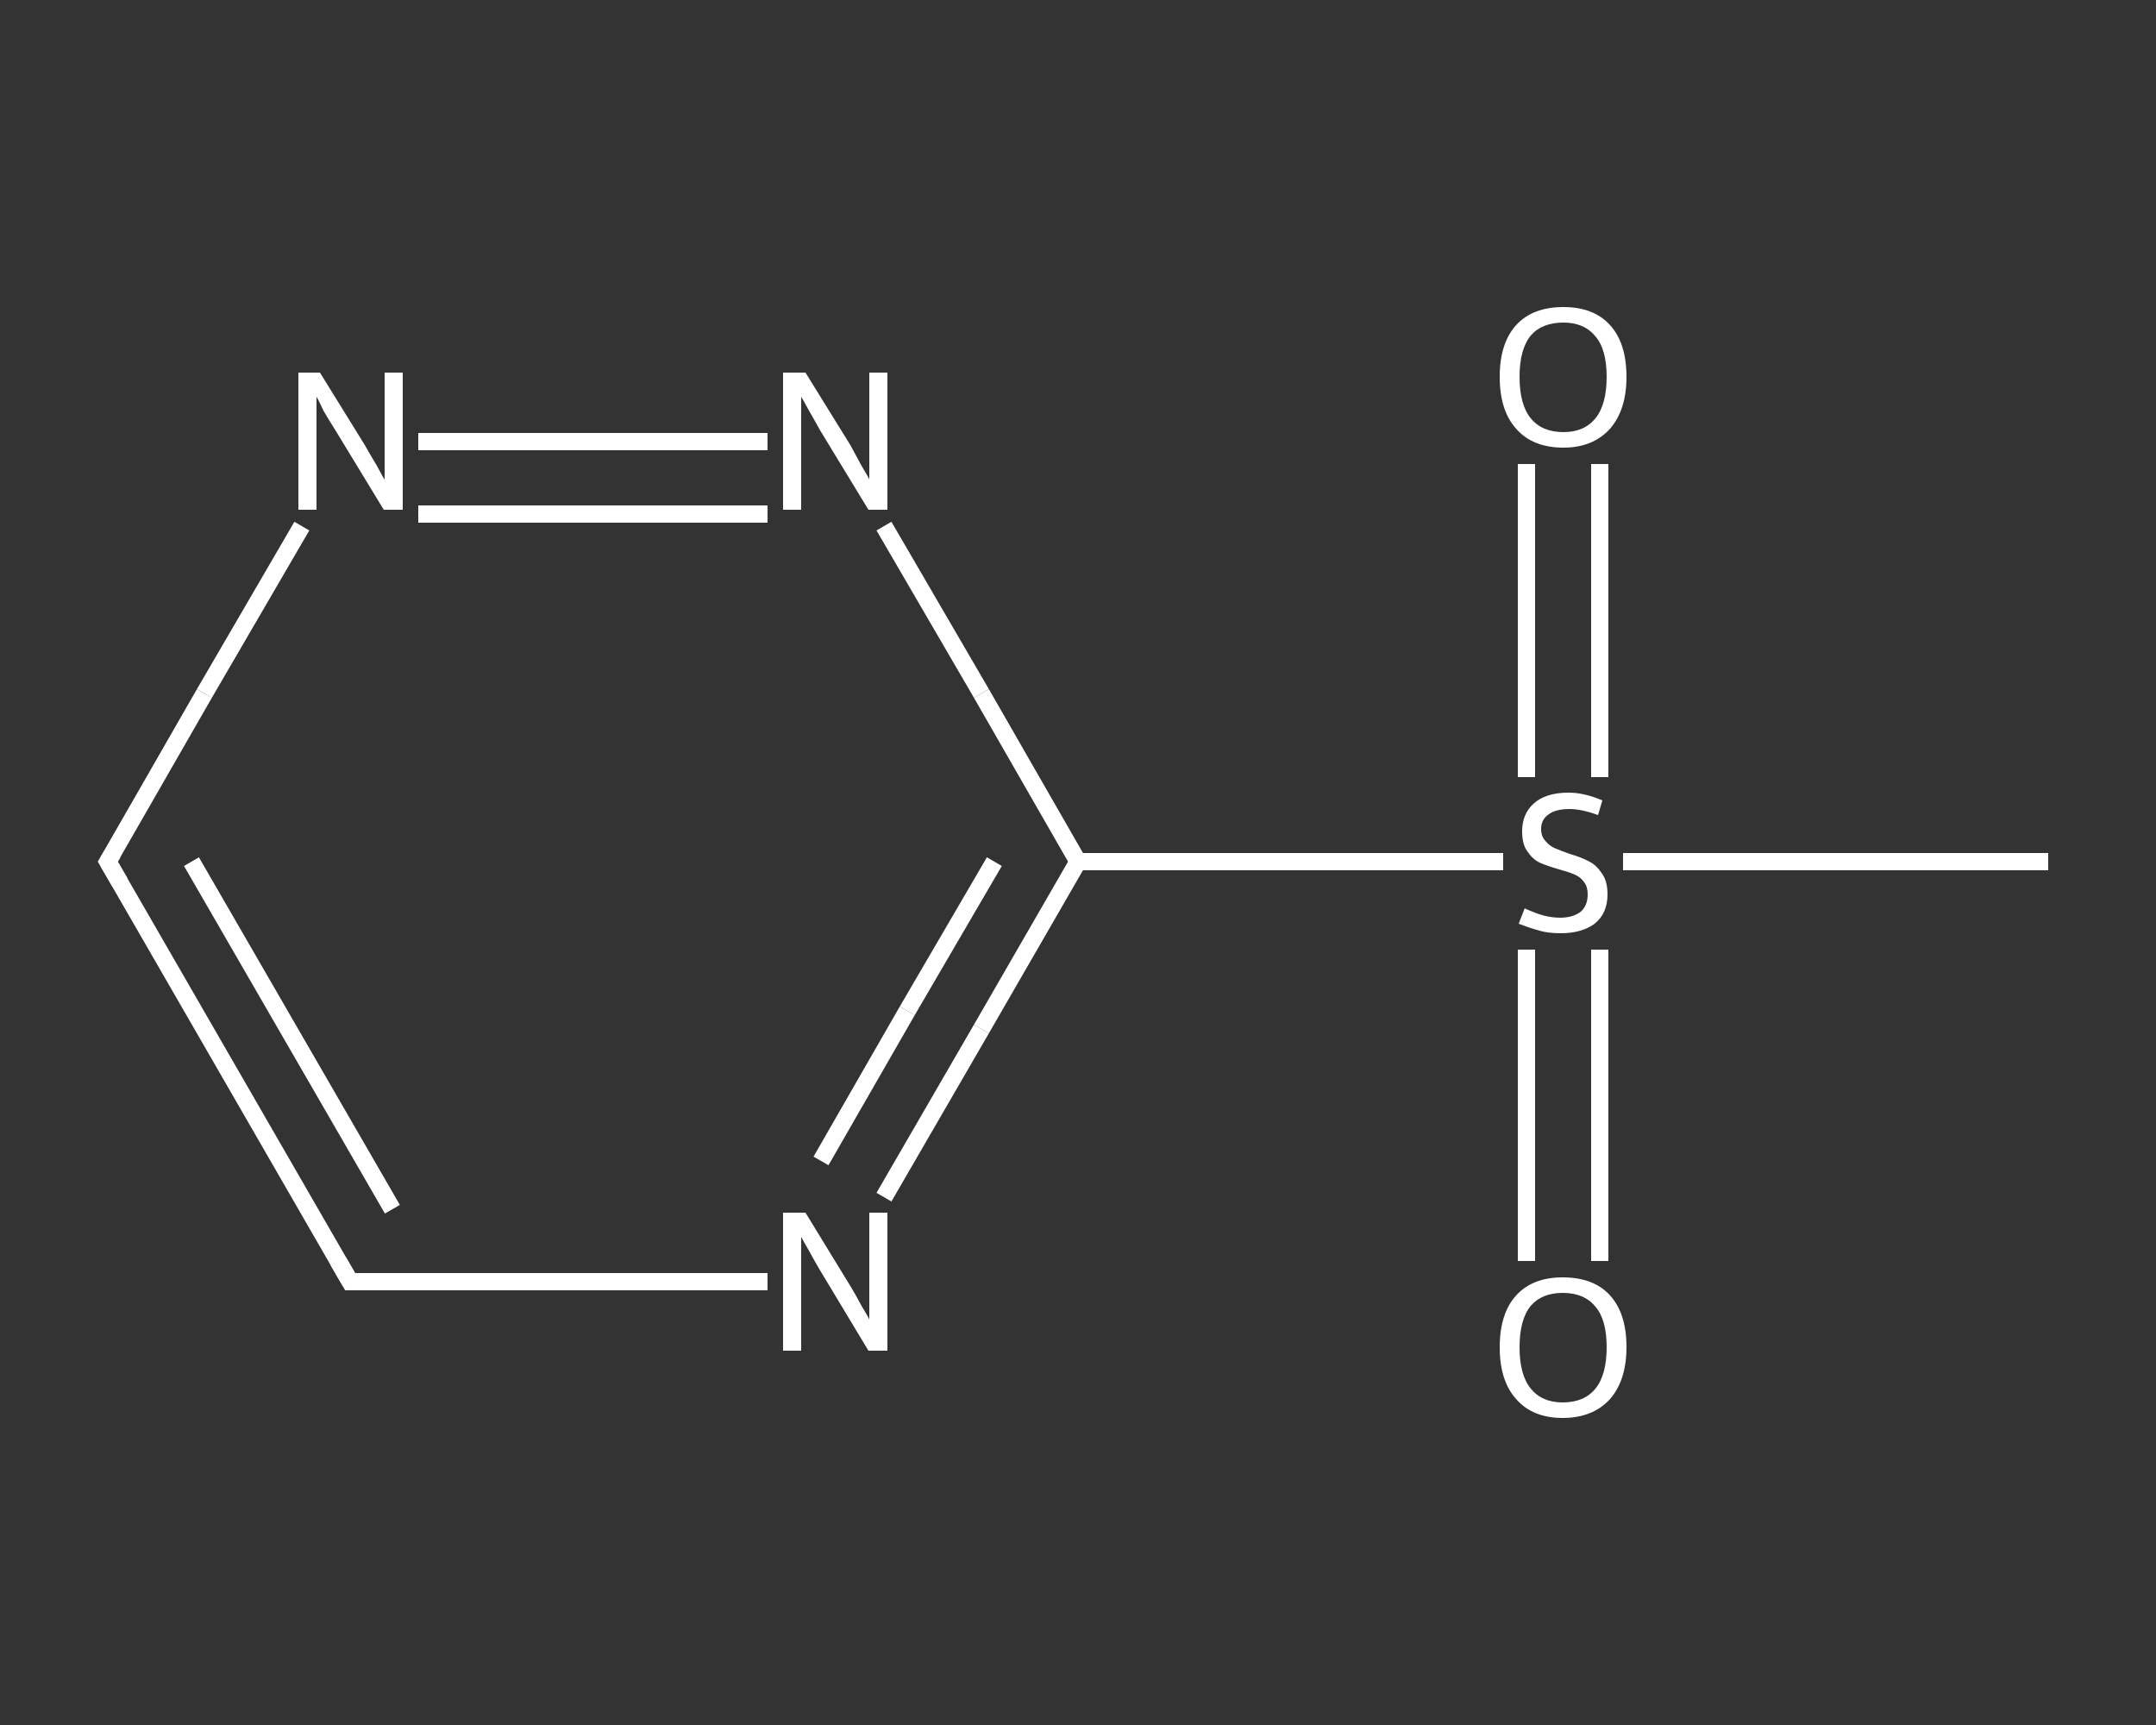 <?xml version='1.0' encoding='iso-8859-1'?>
<svg version='1.1' baseProfile='full'
              xmlns='http://www.w3.org/2000/svg'
                      xmlns:rdkit='http://www.rdkit.org/xml'
                      xmlns:xlink='http://www.w3.org/1999/xlink'
                  xml:space='preserve'
width='250px' height='200px' viewBox='0 0 250 200'>
<rect x="0" y="0" width="250" height="200" fill="#333333" stroke="none"/>
<!-- END OF HEADER -->
<rect style='opacity:1.0;fill:transparent;stroke:none' width='250.0' height='200.0' x='0.0' y='0.0'> </rect>
<path class='bond-0 atom-0 atom-1' d='M 237.5,99.9 L 212.9,99.9' style='fill:none;fill-rule:evenodd;stroke:#FFFFFF;stroke-width:2.0px;stroke-linecap:butt;stroke-linejoin:miter;stroke-opacity:1' />
<path class='bond-0 atom-0 atom-1' d='M 212.9,99.9 L 188.2,99.9' style='fill:none;fill-rule:evenodd;stroke:#FFFFFF;stroke-width:2.0px;stroke-linecap:butt;stroke-linejoin:miter;stroke-opacity:1' />
<path class='bond-1 atom-1 atom-2' d='M 185.5,90.1 L 185.5,71.9' style='fill:none;fill-rule:evenodd;stroke:#FFFFFF;stroke-width:2.0px;stroke-linecap:butt;stroke-linejoin:miter;stroke-opacity:1' />
<path class='bond-1 atom-1 atom-2' d='M 185.5,71.9 L 185.5,53.8' style='fill:none;fill-rule:evenodd;stroke:#FFFFFF;stroke-width:2.0px;stroke-linecap:butt;stroke-linejoin:miter;stroke-opacity:1' />
<path class='bond-1 atom-1 atom-2' d='M 177.0,90.1 L 177.0,71.9' style='fill:none;fill-rule:evenodd;stroke:#FFFFFF;stroke-width:2.0px;stroke-linecap:butt;stroke-linejoin:miter;stroke-opacity:1' />
<path class='bond-1 atom-1 atom-2' d='M 177.0,71.9 L 177.0,53.8' style='fill:none;fill-rule:evenodd;stroke:#FFFFFF;stroke-width:2.0px;stroke-linecap:butt;stroke-linejoin:miter;stroke-opacity:1' />
<path class='bond-2 atom-1 atom-3' d='M 177.0,110.1 L 177.0,128.2' style='fill:none;fill-rule:evenodd;stroke:#FFFFFF;stroke-width:2.0px;stroke-linecap:butt;stroke-linejoin:miter;stroke-opacity:1' />
<path class='bond-2 atom-1 atom-3' d='M 177.0,128.2 L 177.0,146.2' style='fill:none;fill-rule:evenodd;stroke:#FFFFFF;stroke-width:2.0px;stroke-linecap:butt;stroke-linejoin:miter;stroke-opacity:1' />
<path class='bond-2 atom-1 atom-3' d='M 185.5,110.1 L 185.5,128.2' style='fill:none;fill-rule:evenodd;stroke:#FFFFFF;stroke-width:2.0px;stroke-linecap:butt;stroke-linejoin:miter;stroke-opacity:1' />
<path class='bond-2 atom-1 atom-3' d='M 185.5,128.2 L 185.5,146.2' style='fill:none;fill-rule:evenodd;stroke:#FFFFFF;stroke-width:2.0px;stroke-linecap:butt;stroke-linejoin:miter;stroke-opacity:1' />
<path class='bond-3 atom-1 atom-4' d='M 174.3,99.9 L 149.6,99.9' style='fill:none;fill-rule:evenodd;stroke:#FFFFFF;stroke-width:2.0px;stroke-linecap:butt;stroke-linejoin:miter;stroke-opacity:1' />
<path class='bond-3 atom-1 atom-4' d='M 149.6,99.9 L 125.0,99.9' style='fill:none;fill-rule:evenodd;stroke:#FFFFFF;stroke-width:2.0px;stroke-linecap:butt;stroke-linejoin:miter;stroke-opacity:1' />
<path class='bond-4 atom-4 atom-5' d='M 125.0,99.9 L 113.8,119.3' style='fill:none;fill-rule:evenodd;stroke:#FFFFFF;stroke-width:2.0px;stroke-linecap:butt;stroke-linejoin:miter;stroke-opacity:1' />
<path class='bond-4 atom-4 atom-5' d='M 113.8,119.3 L 102.5,138.8' style='fill:none;fill-rule:evenodd;stroke:#FFFFFF;stroke-width:2.0px;stroke-linecap:butt;stroke-linejoin:miter;stroke-opacity:1' />
<path class='bond-4 atom-4 atom-5' d='M 115.3,99.9 L 105.2,117.2' style='fill:none;fill-rule:evenodd;stroke:#FFFFFF;stroke-width:2.0px;stroke-linecap:butt;stroke-linejoin:miter;stroke-opacity:1' />
<path class='bond-4 atom-4 atom-5' d='M 105.2,117.2 L 95.2,134.6' style='fill:none;fill-rule:evenodd;stroke:#FFFFFF;stroke-width:2.0px;stroke-linecap:butt;stroke-linejoin:miter;stroke-opacity:1' />
<path class='bond-5 atom-5 atom-6' d='M 89.0,148.6 L 64.8,148.6' style='fill:none;fill-rule:evenodd;stroke:#FFFFFF;stroke-width:2.0px;stroke-linecap:butt;stroke-linejoin:miter;stroke-opacity:1' />
<path class='bond-5 atom-5 atom-6' d='M 64.8,148.6 L 40.6,148.6' style='fill:none;fill-rule:evenodd;stroke:#FFFFFF;stroke-width:2.0px;stroke-linecap:butt;stroke-linejoin:miter;stroke-opacity:1' />
<path class='bond-6 atom-6 atom-7' d='M 40.6,148.6 L 12.5,99.9' style='fill:none;fill-rule:evenodd;stroke:#FFFFFF;stroke-width:2.0px;stroke-linecap:butt;stroke-linejoin:miter;stroke-opacity:1' />
<path class='bond-6 atom-6 atom-7' d='M 45.5,140.2 L 22.2,99.9' style='fill:none;fill-rule:evenodd;stroke:#FFFFFF;stroke-width:2.0px;stroke-linecap:butt;stroke-linejoin:miter;stroke-opacity:1' />
<path class='bond-7 atom-7 atom-8' d='M 12.5,99.9 L 23.7,80.4' style='fill:none;fill-rule:evenodd;stroke:#FFFFFF;stroke-width:2.0px;stroke-linecap:butt;stroke-linejoin:miter;stroke-opacity:1' />
<path class='bond-7 atom-7 atom-8' d='M 23.7,80.4 L 35.0,61.0' style='fill:none;fill-rule:evenodd;stroke:#FFFFFF;stroke-width:2.0px;stroke-linecap:butt;stroke-linejoin:miter;stroke-opacity:1' />
<path class='bond-8 atom-8 atom-9' d='M 48.5,51.2 L 89.0,51.2' style='fill:none;fill-rule:evenodd;stroke:#FFFFFF;stroke-width:2.0px;stroke-linecap:butt;stroke-linejoin:miter;stroke-opacity:1' />
<path class='bond-8 atom-8 atom-9' d='M 48.5,59.6 L 89.0,59.6' style='fill:none;fill-rule:evenodd;stroke:#FFFFFF;stroke-width:2.0px;stroke-linecap:butt;stroke-linejoin:miter;stroke-opacity:1' />
<path class='bond-9 atom-9 atom-4' d='M 102.5,61.0 L 113.8,80.4' style='fill:none;fill-rule:evenodd;stroke:#FFFFFF;stroke-width:2.0px;stroke-linecap:butt;stroke-linejoin:miter;stroke-opacity:1' />
<path class='bond-9 atom-9 atom-4' d='M 113.8,80.4 L 125.0,99.9' style='fill:none;fill-rule:evenodd;stroke:#FFFFFF;stroke-width:2.0px;stroke-linecap:butt;stroke-linejoin:miter;stroke-opacity:1' />
<path d='M 41.8,148.6 L 40.6,148.6 L 39.2,146.2' style='fill:none;stroke:#FFFFFF;stroke-width:2.0px;stroke-linecap:butt;stroke-linejoin:miter;stroke-opacity:1;' />
<path d='M 13.9,102.3 L 12.5,99.9 L 13.1,98.9' style='fill:none;stroke:#FFFFFF;stroke-width:2.0px;stroke-linecap:butt;stroke-linejoin:miter;stroke-opacity:1;' />
<path class='atom-1' d='M 176.8 105.3
Q 176.9 105.4, 177.7 105.7
Q 178.4 106.0, 179.2 106.2
Q 180.1 106.4, 180.9 106.4
Q 182.4 106.4, 183.3 105.7
Q 184.1 105.0, 184.1 103.7
Q 184.1 102.8, 183.7 102.3
Q 183.3 101.7, 182.6 101.4
Q 181.9 101.1, 180.8 100.8
Q 179.4 100.4, 178.5 100.0
Q 177.7 99.6, 177.1 98.7
Q 176.5 97.9, 176.5 96.4
Q 176.5 94.4, 177.8 93.2
Q 179.2 91.9, 181.9 91.9
Q 183.7 91.9, 185.8 92.8
L 185.3 94.5
Q 183.4 93.8, 182.0 93.8
Q 180.4 93.8, 179.6 94.4
Q 178.7 95.0, 178.7 96.1
Q 178.7 97.0, 179.2 97.5
Q 179.6 98.0, 180.2 98.3
Q 180.9 98.6, 182.0 99.0
Q 183.4 99.4, 184.3 99.9
Q 185.1 100.3, 185.7 101.2
Q 186.4 102.1, 186.4 103.7
Q 186.4 105.9, 184.9 107.1
Q 183.4 108.2, 181.0 108.2
Q 179.5 108.2, 178.5 107.9
Q 177.4 107.6, 176.1 107.1
L 176.8 105.3
' fill='#FFFFFF'/>
<path class='atom-2' d='M 173.9 43.7
Q 173.9 39.8, 175.8 37.7
Q 177.7 35.6, 181.3 35.6
Q 184.8 35.6, 186.7 37.7
Q 188.6 39.8, 188.6 43.7
Q 188.6 47.5, 186.7 49.7
Q 184.7 51.9, 181.3 51.9
Q 177.7 51.9, 175.8 49.7
Q 173.9 47.6, 173.9 43.7
M 181.3 50.1
Q 183.7 50.1, 185.0 48.5
Q 186.3 46.9, 186.3 43.7
Q 186.3 40.5, 185.0 39.0
Q 183.7 37.4, 181.3 37.4
Q 178.8 37.4, 177.5 38.9
Q 176.2 40.5, 176.2 43.7
Q 176.2 46.9, 177.5 48.5
Q 178.8 50.1, 181.3 50.1
' fill='#FFFFFF'/>
<path class='atom-3' d='M 173.9 156.2
Q 173.9 152.3, 175.8 150.2
Q 177.7 148.1, 181.2 148.1
Q 184.8 148.1, 186.7 150.2
Q 188.6 152.3, 188.6 156.2
Q 188.6 160.0, 186.7 162.2
Q 184.7 164.4, 181.2 164.4
Q 177.7 164.4, 175.8 162.2
Q 173.9 160.1, 173.9 156.2
M 181.2 162.6
Q 183.7 162.6, 185.0 161.0
Q 186.3 159.4, 186.3 156.2
Q 186.3 153.0, 185.0 151.5
Q 183.7 149.9, 181.2 149.9
Q 178.8 149.9, 177.5 151.4
Q 176.2 153.0, 176.2 156.2
Q 176.2 159.4, 177.5 161.0
Q 178.8 162.6, 181.2 162.6
' fill='#FFFFFF'/>
<path class='atom-5' d='M 93.4 140.6
L 98.6 149.1
Q 99.1 149.9, 99.9 151.4
Q 100.8 152.9, 100.8 153.0
L 100.8 140.6
L 102.9 140.6
L 102.9 156.6
L 100.7 156.6
L 95.1 147.3
Q 94.5 146.3, 93.8 145.0
Q 93.1 143.8, 92.9 143.4
L 92.9 156.6
L 90.8 156.6
L 90.8 140.6
L 93.4 140.6
' fill='#FFFFFF'/>
<path class='atom-8' d='M 37.1 43.2
L 42.3 51.6
Q 42.8 52.5, 43.7 54.0
Q 44.5 55.5, 44.6 55.6
L 44.6 43.2
L 46.7 43.2
L 46.7 59.1
L 44.5 59.1
L 38.9 49.9
Q 38.2 48.8, 37.5 47.6
Q 36.9 46.3, 36.7 46.0
L 36.7 59.1
L 34.6 59.1
L 34.6 43.2
L 37.1 43.2
' fill='#FFFFFF'/>
<path class='atom-9' d='M 93.4 43.2
L 98.6 51.6
Q 99.1 52.5, 99.9 54.0
Q 100.8 55.5, 100.8 55.6
L 100.8 43.2
L 102.9 43.2
L 102.9 59.1
L 100.7 59.1
L 95.1 49.9
Q 94.5 48.8, 93.8 47.6
Q 93.1 46.3, 92.9 46.0
L 92.9 59.1
L 90.8 59.1
L 90.8 43.2
L 93.4 43.2
' fill='#FFFFFF'/>
</svg>
